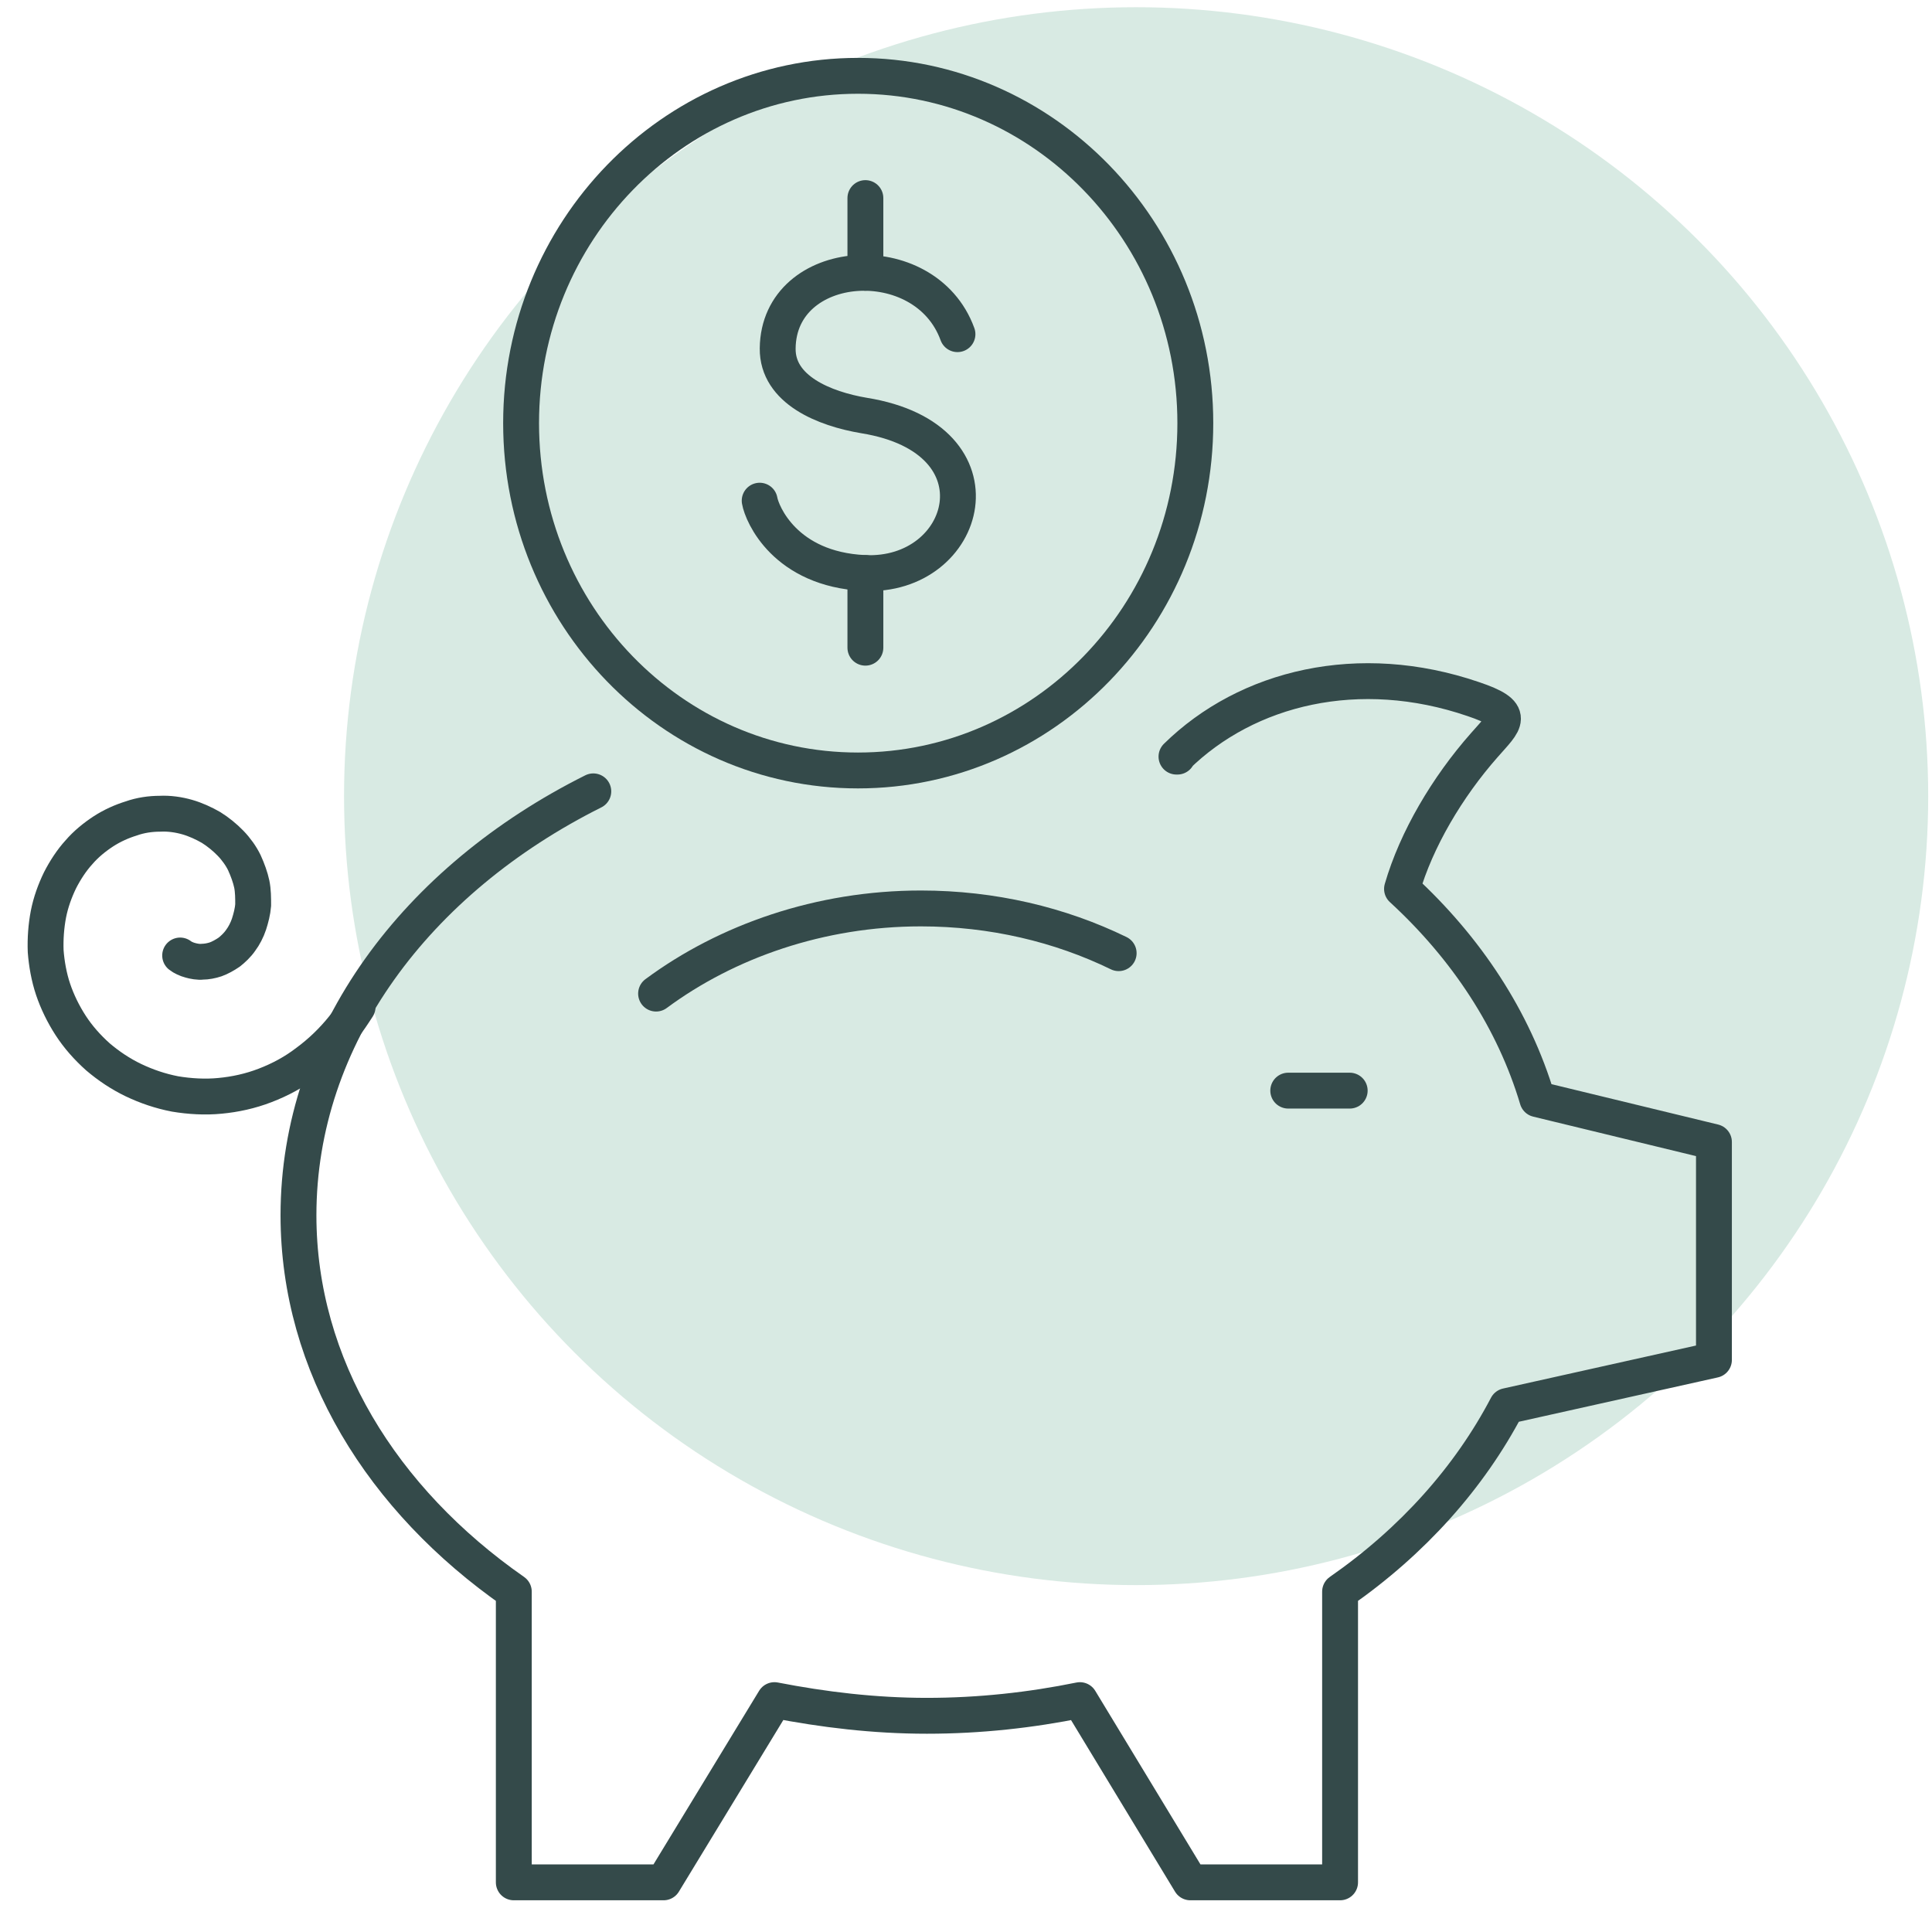 <svg width="53" height="53" viewBox="0 0 53 53" fill="none" xmlns="http://www.w3.org/2000/svg">
<ellipse class="fill" cx="31.167" cy="21.841" rx="21.729" ry="21.643" fill="#D8EAE3"/>
<path class="stroke" d="M16.276 21.709C11.42 24.137 8.188 28.431 8.188 33.339C8.188 37.463 10.482 41.144 14.095 43.663V51.638H18.203L21.245 46.639C22.589 46.9 23.983 47.069 25.428 47.069C26.874 47.069 28.281 46.913 29.625 46.639L32.655 51.638H36.762V43.663C38.752 42.279 40.312 40.53 41.338 38.572L47.018 37.306V31.328L42.175 30.154C41.529 27.987 40.236 26.016 38.461 24.385C38.854 23.027 39.703 21.592 40.717 20.443C41.288 19.791 41.617 19.582 40.413 19.177C37.282 18.107 34.214 18.851 32.274 20.756H32.3" stroke="#344A4A" stroke-width="0.984" stroke-linecap="round" stroke-linejoin="round"/>
<path class="stroke" d="M4.942 26.212C5.006 26.264 5.12 26.317 5.221 26.343C5.31 26.369 5.449 26.395 5.551 26.382C5.665 26.382 5.804 26.356 5.918 26.317C6.032 26.277 6.172 26.199 6.286 26.121C6.387 26.042 6.514 25.925 6.603 25.794C6.692 25.677 6.78 25.507 6.831 25.351C6.882 25.194 6.933 24.998 6.945 24.828C6.945 24.646 6.945 24.437 6.907 24.254C6.869 24.072 6.793 23.863 6.704 23.667C6.616 23.484 6.476 23.288 6.324 23.132C6.172 22.975 5.982 22.819 5.792 22.701C5.589 22.584 5.361 22.479 5.132 22.414C4.904 22.349 4.638 22.309 4.384 22.323C4.131 22.323 3.852 22.362 3.598 22.453C3.345 22.531 3.079 22.649 2.838 22.805C2.597 22.962 2.356 23.158 2.166 23.38C1.963 23.602 1.786 23.876 1.646 24.15C1.507 24.437 1.393 24.75 1.329 25.076C1.266 25.403 1.24 25.755 1.253 26.095C1.279 26.434 1.342 26.799 1.456 27.139C1.57 27.478 1.735 27.817 1.938 28.131C2.141 28.444 2.394 28.731 2.686 28.992C2.977 29.24 3.307 29.462 3.662 29.632C4.017 29.801 4.397 29.932 4.803 30.01C5.196 30.076 5.627 30.102 6.032 30.062C6.451 30.023 6.869 29.932 7.275 29.775C7.681 29.619 8.073 29.41 8.428 29.136C8.783 28.875 9.126 28.548 9.417 28.183C9.557 28.013 9.684 27.817 9.81 27.622" stroke="#344A4A" stroke-width="0.984" stroke-linecap="round" stroke-linejoin="round"/>
<path class="stroke" d="M35.34 29.919H37.026" stroke="#344A4A" stroke-width="0.984" stroke-linecap="round" stroke-linejoin="round"/>
<path class="stroke" d="M32.791 11.608C32.791 16.868 28.646 21.136 23.537 21.136C18.428 21.136 14.295 16.868 14.295 11.608C14.295 6.348 18.44 2.08 23.537 2.08C28.633 2.08 32.791 6.348 32.791 11.608Z" stroke="#344A4A" stroke-width="0.984" stroke-linecap="round" stroke-linejoin="round"/>
<path class="stroke" d="M26.266 9.167C25.378 6.726 21.36 7.013 21.334 9.558C21.322 10.694 22.615 11.216 23.705 11.399C27.66 12.038 26.57 15.862 23.705 15.719C21.537 15.614 20.903 14.1 20.84 13.735" stroke="#344A4A" stroke-width="0.984" stroke-miterlimit="10" stroke-linecap="round"/>
<path class="stroke" d="M23.74 5.434V7.483" stroke="#344A4A" stroke-width="0.984" stroke-miterlimit="10" stroke-linecap="round"/>
<path class="stroke" d="M23.74 15.719V17.768" stroke="#344A4A" stroke-width="0.984" stroke-miterlimit="10" stroke-linecap="round"/>
<path class="stroke" d="M17.998 27.257C19.938 25.821 22.498 24.921 25.262 24.921C27.227 24.921 29.078 25.364 30.688 26.148" stroke="#344A4A" stroke-width="0.984" stroke-linecap="round" stroke-linejoin="round"/>
</svg>
